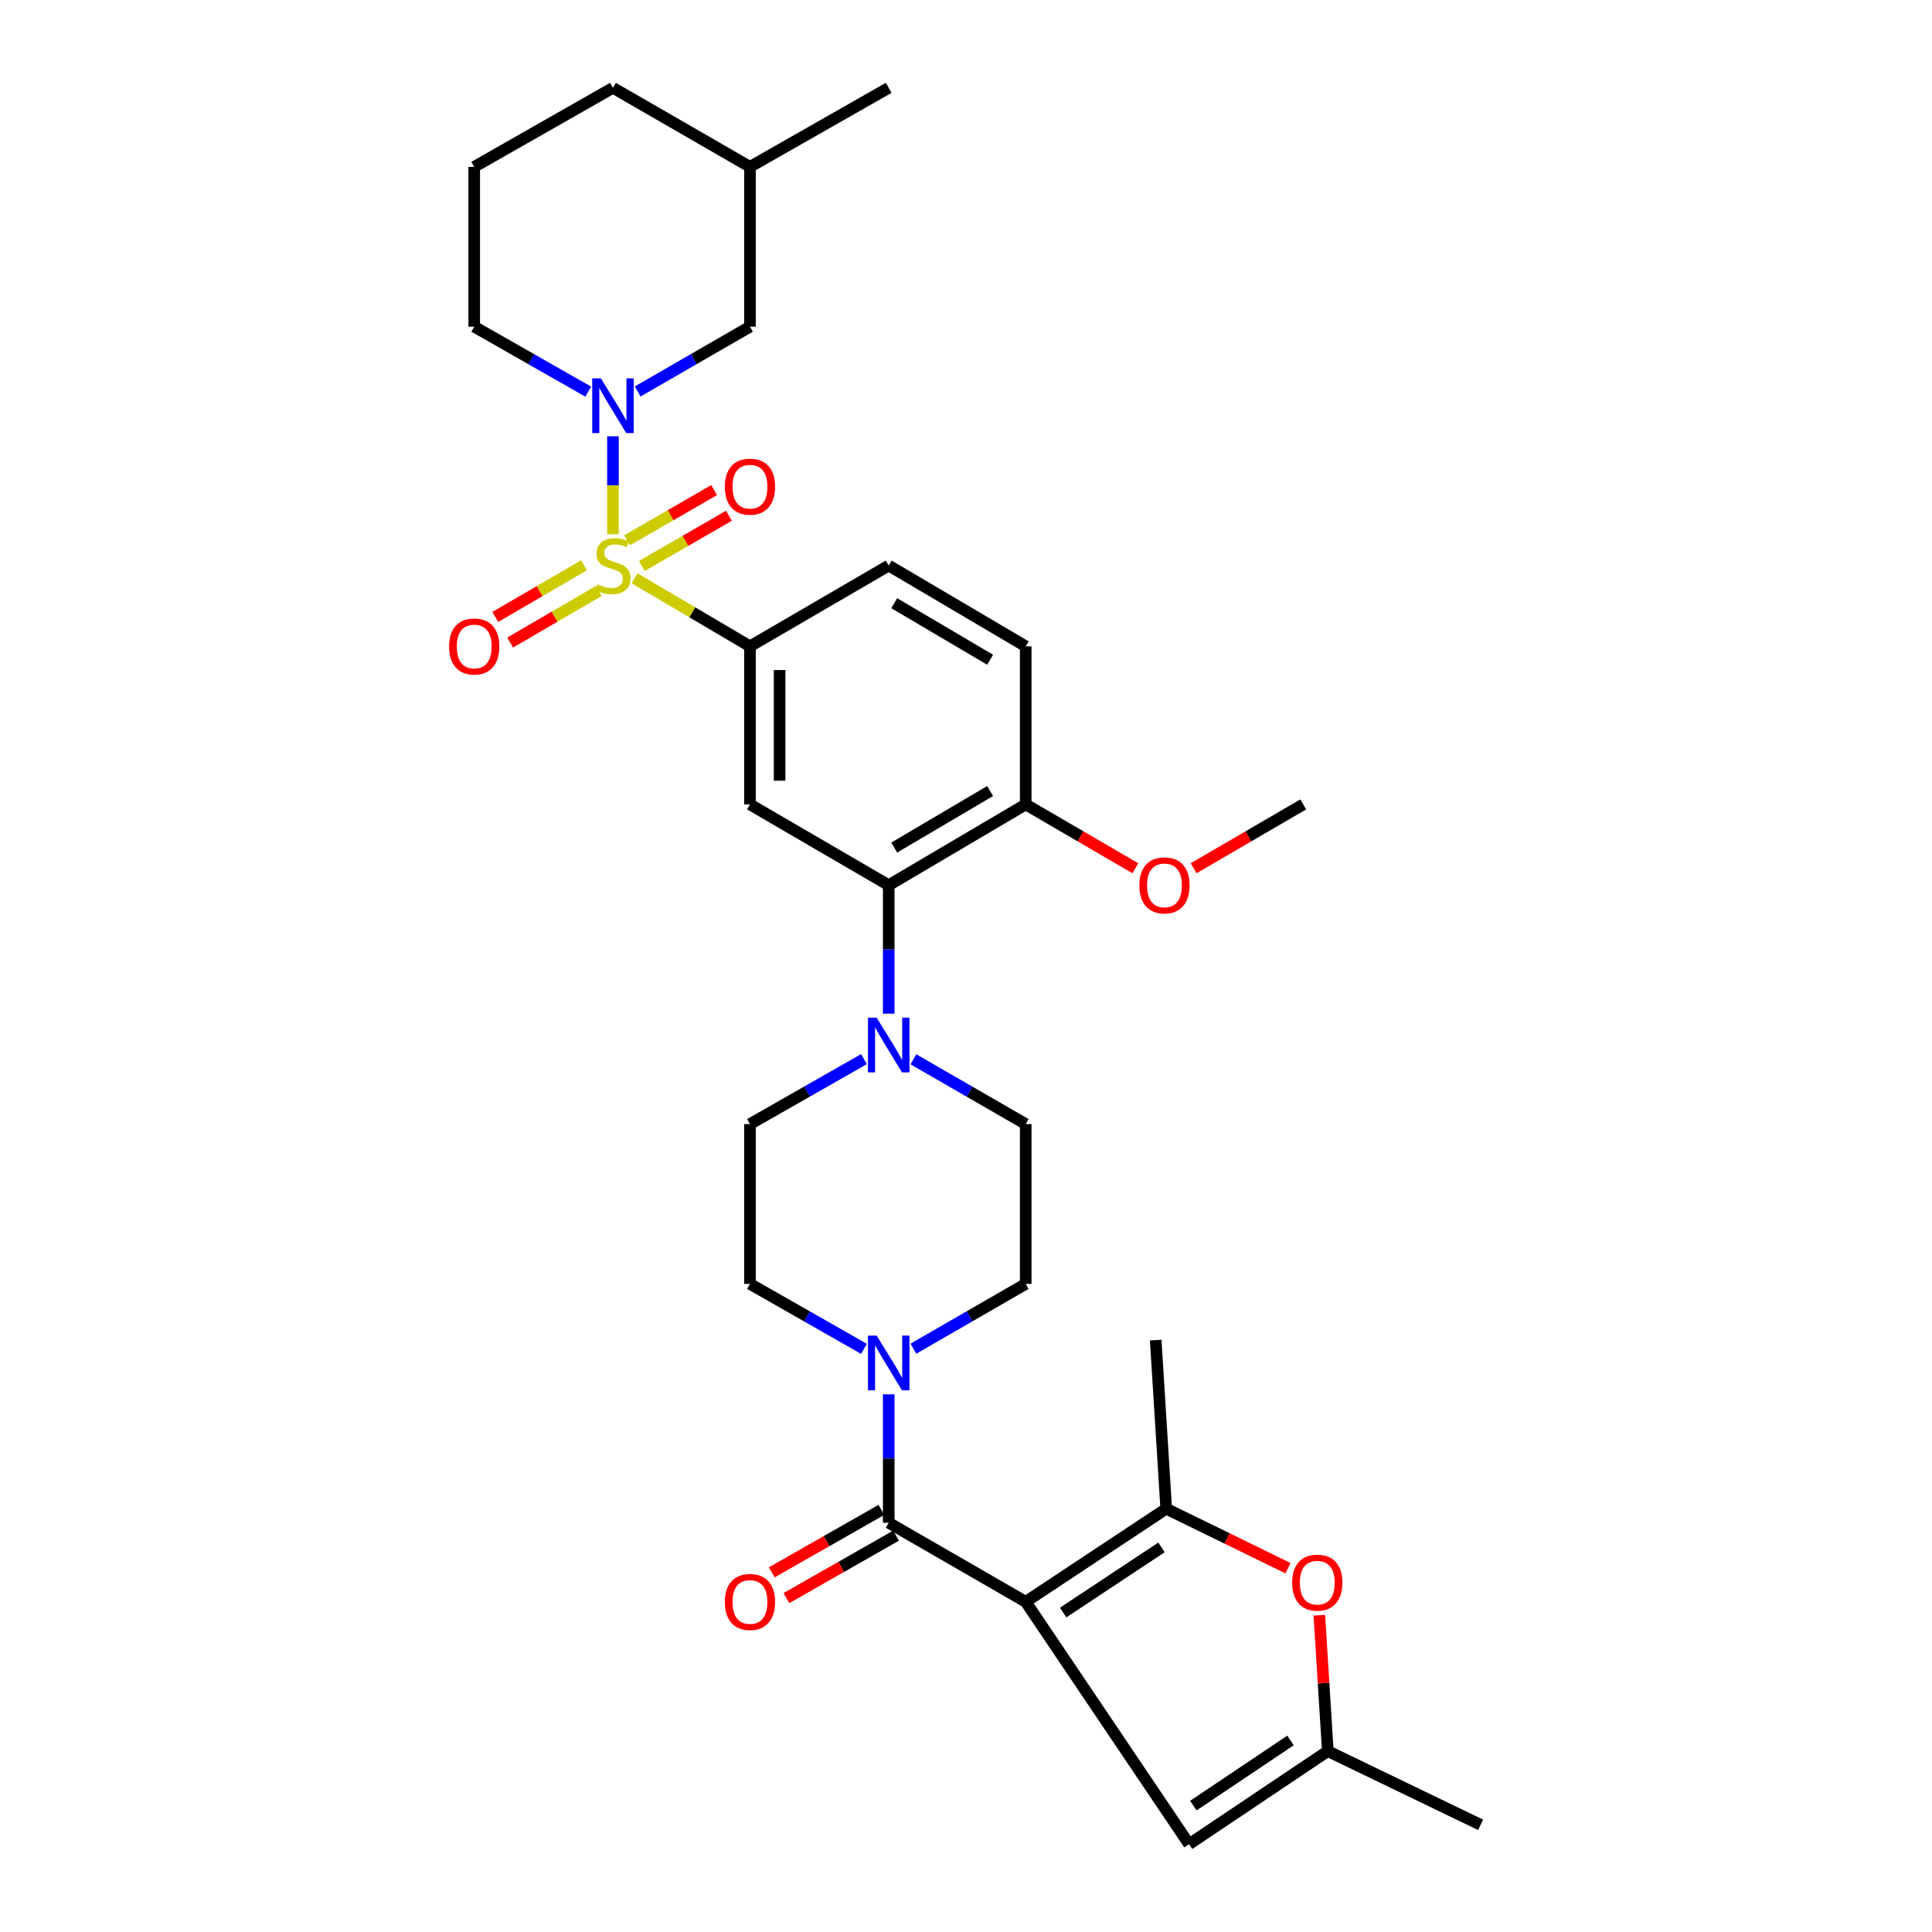 <?xml version='1.0' encoding='iso-8859-1'?>
<svg version='1.1' baseProfile='full'
              xmlns='http://www.w3.org/2000/svg'
                      xmlns:rdkit='http://www.rdkit.org/xml'
                      xmlns:xlink='http://www.w3.org/1999/xlink'
                  xml:space='preserve'
width='1000px' height='1000px' viewBox='0 0 1000 1000'>
<!-- END OF HEADER -->
<rect style='opacity:1.0;fill:#FFFFFF;stroke:none' width='1000' height='1000' x='0' y='0'> </rect>
<path class='bond-0' d='M 388.185,334.541 L 388.185,416.363' style='fill:none;fill-rule:evenodd;stroke:#000000;stroke-width:6px;stroke-linecap:butt;stroke-linejoin:miter;stroke-opacity:1' />
<path class='bond-0' d='M 403.521,346.814 L 403.521,404.09' style='fill:none;fill-rule:evenodd;stroke:#000000;stroke-width:6px;stroke-linecap:butt;stroke-linejoin:miter;stroke-opacity:1' />
<path class='bond-1' d='M 388.185,334.541 L 459.997,292.727' style='fill:none;fill-rule:evenodd;stroke:#000000;stroke-width:6px;stroke-linecap:butt;stroke-linejoin:miter;stroke-opacity:1' />
<path class='bond-2' d='M 388.185,334.541 L 358.296,316.918' style='fill:none;fill-rule:evenodd;stroke:#000000;stroke-width:6px;stroke-linecap:butt;stroke-linejoin:miter;stroke-opacity:1' />
<path class='bond-2' d='M 358.296,316.918 L 328.407,299.294' style='fill:none;fill-rule:evenodd;stroke:#CCCC00;stroke-width:6px;stroke-linecap:butt;stroke-linejoin:miter;stroke-opacity:1' />
<path class='bond-3' d='M 388.185,416.363 L 459.997,458.186' style='fill:none;fill-rule:evenodd;stroke:#000000;stroke-width:6px;stroke-linecap:butt;stroke-linejoin:miter;stroke-opacity:1' />
<path class='bond-4' d='M 459.997,458.186 L 530.906,416.363' style='fill:none;fill-rule:evenodd;stroke:#000000;stroke-width:6px;stroke-linecap:butt;stroke-linejoin:miter;stroke-opacity:1' />
<path class='bond-4' d='M 462.843,438.704 L 512.479,409.428' style='fill:none;fill-rule:evenodd;stroke:#000000;stroke-width:6px;stroke-linecap:butt;stroke-linejoin:miter;stroke-opacity:1' />
<path class='bond-5' d='M 459.997,458.186 L 459.997,491.434' style='fill:none;fill-rule:evenodd;stroke:#000000;stroke-width:6px;stroke-linecap:butt;stroke-linejoin:miter;stroke-opacity:1' />
<path class='bond-5' d='M 459.997,491.434 L 459.997,524.683' style='fill:none;fill-rule:evenodd;stroke:#0000FF;stroke-width:6px;stroke-linecap:butt;stroke-linejoin:miter;stroke-opacity:1' />
<path class='bond-6' d='M 530.906,416.363 L 530.906,334.541' style='fill:none;fill-rule:evenodd;stroke:#000000;stroke-width:6px;stroke-linecap:butt;stroke-linejoin:miter;stroke-opacity:1' />
<path class='bond-7' d='M 530.906,416.363 L 559.277,432.884' style='fill:none;fill-rule:evenodd;stroke:#000000;stroke-width:6px;stroke-linecap:butt;stroke-linejoin:miter;stroke-opacity:1' />
<path class='bond-7' d='M 559.277,432.884 L 587.648,449.406' style='fill:none;fill-rule:evenodd;stroke:#FF0000;stroke-width:6px;stroke-linecap:butt;stroke-linejoin:miter;stroke-opacity:1' />
<path class='bond-8' d='M 530.906,334.541 L 459.997,292.727' style='fill:none;fill-rule:evenodd;stroke:#000000;stroke-width:6px;stroke-linecap:butt;stroke-linejoin:miter;stroke-opacity:1' />
<path class='bond-8' d='M 512.48,341.479 L 462.844,312.209' style='fill:none;fill-rule:evenodd;stroke:#000000;stroke-width:6px;stroke-linecap:butt;stroke-linejoin:miter;stroke-opacity:1' />
<path class='bond-9' d='M 302.253,292.598 L 279.303,305.961' style='fill:none;fill-rule:evenodd;stroke:#CCCC00;stroke-width:6px;stroke-linecap:butt;stroke-linejoin:miter;stroke-opacity:1' />
<path class='bond-9' d='M 279.303,305.961 L 256.353,319.324' style='fill:none;fill-rule:evenodd;stroke:#FF0000;stroke-width:6px;stroke-linecap:butt;stroke-linejoin:miter;stroke-opacity:1' />
<path class='bond-9' d='M 309.969,305.85 L 287.02,319.213' style='fill:none;fill-rule:evenodd;stroke:#CCCC00;stroke-width:6px;stroke-linecap:butt;stroke-linejoin:miter;stroke-opacity:1' />
<path class='bond-9' d='M 287.02,319.213 L 264.07,332.576' style='fill:none;fill-rule:evenodd;stroke:#FF0000;stroke-width:6px;stroke-linecap:butt;stroke-linejoin:miter;stroke-opacity:1' />
<path class='bond-10' d='M 317.268,276.539 L 317.268,251.182' style='fill:none;fill-rule:evenodd;stroke:#CCCC00;stroke-width:6px;stroke-linecap:butt;stroke-linejoin:miter;stroke-opacity:1' />
<path class='bond-10' d='M 317.268,251.182 L 317.268,225.825' style='fill:none;fill-rule:evenodd;stroke:#0000FF;stroke-width:6px;stroke-linecap:butt;stroke-linejoin:miter;stroke-opacity:1' />
<path class='bond-11' d='M 332.227,292.95 L 354.759,279.951' style='fill:none;fill-rule:evenodd;stroke:#CCCC00;stroke-width:6px;stroke-linecap:butt;stroke-linejoin:miter;stroke-opacity:1' />
<path class='bond-11' d='M 354.759,279.951 L 377.291,266.953' style='fill:none;fill-rule:evenodd;stroke:#FF0000;stroke-width:6px;stroke-linecap:butt;stroke-linejoin:miter;stroke-opacity:1' />
<path class='bond-11' d='M 324.564,279.666 L 347.096,266.668' style='fill:none;fill-rule:evenodd;stroke:#CCCC00;stroke-width:6px;stroke-linecap:butt;stroke-linejoin:miter;stroke-opacity:1' />
<path class='bond-11' d='M 347.096,266.668 L 369.628,253.669' style='fill:none;fill-rule:evenodd;stroke:#FF0000;stroke-width:6px;stroke-linecap:butt;stroke-linejoin:miter;stroke-opacity:1' />
<path class='bond-12' d='M 304.462,202.706 L 274.96,185.898' style='fill:none;fill-rule:evenodd;stroke:#0000FF;stroke-width:6px;stroke-linecap:butt;stroke-linejoin:miter;stroke-opacity:1' />
<path class='bond-12' d='M 274.96,185.898 L 245.457,169.091' style='fill:none;fill-rule:evenodd;stroke:#000000;stroke-width:6px;stroke-linecap:butt;stroke-linejoin:miter;stroke-opacity:1' />
<path class='bond-13' d='M 330.055,202.625 L 359.12,185.858' style='fill:none;fill-rule:evenodd;stroke:#0000FF;stroke-width:6px;stroke-linecap:butt;stroke-linejoin:miter;stroke-opacity:1' />
<path class='bond-13' d='M 359.12,185.858 L 388.185,169.091' style='fill:none;fill-rule:evenodd;stroke:#000000;stroke-width:6px;stroke-linecap:butt;stroke-linejoin:miter;stroke-opacity:1' />
<path class='bond-14' d='M 617.803,449.406 L 646.175,432.884' style='fill:none;fill-rule:evenodd;stroke:#FF0000;stroke-width:6px;stroke-linecap:butt;stroke-linejoin:miter;stroke-opacity:1' />
<path class='bond-14' d='M 646.175,432.884 L 674.546,416.363' style='fill:none;fill-rule:evenodd;stroke:#000000;stroke-width:6px;stroke-linecap:butt;stroke-linejoin:miter;stroke-opacity:1' />
<path class='bond-15' d='M 447.191,548.207 L 417.688,565.014' style='fill:none;fill-rule:evenodd;stroke:#0000FF;stroke-width:6px;stroke-linecap:butt;stroke-linejoin:miter;stroke-opacity:1' />
<path class='bond-15' d='M 417.688,565.014 L 388.185,581.822' style='fill:none;fill-rule:evenodd;stroke:#000000;stroke-width:6px;stroke-linecap:butt;stroke-linejoin:miter;stroke-opacity:1' />
<path class='bond-16' d='M 472.784,548.288 L 501.845,565.055' style='fill:none;fill-rule:evenodd;stroke:#0000FF;stroke-width:6px;stroke-linecap:butt;stroke-linejoin:miter;stroke-opacity:1' />
<path class='bond-16' d='M 501.845,565.055 L 530.906,581.822' style='fill:none;fill-rule:evenodd;stroke:#000000;stroke-width:6px;stroke-linecap:butt;stroke-linejoin:miter;stroke-opacity:1' />
<path class='bond-17' d='M 388.185,581.822 L 388.185,664.547' style='fill:none;fill-rule:evenodd;stroke:#000000;stroke-width:6px;stroke-linecap:butt;stroke-linejoin:miter;stroke-opacity:1' />
<path class='bond-18' d='M 388.185,664.547 L 417.688,681.355' style='fill:none;fill-rule:evenodd;stroke:#000000;stroke-width:6px;stroke-linecap:butt;stroke-linejoin:miter;stroke-opacity:1' />
<path class='bond-18' d='M 417.688,681.355 L 447.191,698.163' style='fill:none;fill-rule:evenodd;stroke:#0000FF;stroke-width:6px;stroke-linecap:butt;stroke-linejoin:miter;stroke-opacity:1' />
<path class='bond-19' d='M 472.784,698.081 L 501.845,681.314' style='fill:none;fill-rule:evenodd;stroke:#0000FF;stroke-width:6px;stroke-linecap:butt;stroke-linejoin:miter;stroke-opacity:1' />
<path class='bond-19' d='M 501.845,681.314 L 530.906,664.547' style='fill:none;fill-rule:evenodd;stroke:#000000;stroke-width:6px;stroke-linecap:butt;stroke-linejoin:miter;stroke-opacity:1' />
<path class='bond-20' d='M 459.997,721.686 L 459.997,754.935' style='fill:none;fill-rule:evenodd;stroke:#0000FF;stroke-width:6px;stroke-linecap:butt;stroke-linejoin:miter;stroke-opacity:1' />
<path class='bond-20' d='M 459.997,754.935 L 459.997,788.184' style='fill:none;fill-rule:evenodd;stroke:#000000;stroke-width:6px;stroke-linecap:butt;stroke-linejoin:miter;stroke-opacity:1' />
<path class='bond-21' d='M 530.906,664.547 L 530.906,581.822' style='fill:none;fill-rule:evenodd;stroke:#000000;stroke-width:6px;stroke-linecap:butt;stroke-linejoin:miter;stroke-opacity:1' />
<path class='bond-22' d='M 456.202,781.521 L 427.829,797.685' style='fill:none;fill-rule:evenodd;stroke:#000000;stroke-width:6px;stroke-linecap:butt;stroke-linejoin:miter;stroke-opacity:1' />
<path class='bond-22' d='M 427.829,797.685 L 399.456,813.849' style='fill:none;fill-rule:evenodd;stroke:#FF0000;stroke-width:6px;stroke-linecap:butt;stroke-linejoin:miter;stroke-opacity:1' />
<path class='bond-22' d='M 463.793,794.846 L 435.42,811.01' style='fill:none;fill-rule:evenodd;stroke:#000000;stroke-width:6px;stroke-linecap:butt;stroke-linejoin:miter;stroke-opacity:1' />
<path class='bond-22' d='M 435.42,811.01 L 407.047,827.174' style='fill:none;fill-rule:evenodd;stroke:#FF0000;stroke-width:6px;stroke-linecap:butt;stroke-linejoin:miter;stroke-opacity:1' />
<path class='bond-23' d='M 459.997,788.184 L 530.906,829.095' style='fill:none;fill-rule:evenodd;stroke:#000000;stroke-width:6px;stroke-linecap:butt;stroke-linejoin:miter;stroke-opacity:1' />
<path class='bond-24' d='M 530.906,829.095 L 615.454,954.545' style='fill:none;fill-rule:evenodd;stroke:#000000;stroke-width:6px;stroke-linecap:butt;stroke-linejoin:miter;stroke-opacity:1' />
<path class='bond-25' d='M 530.906,829.095 L 603.637,780.908' style='fill:none;fill-rule:evenodd;stroke:#000000;stroke-width:6px;stroke-linecap:butt;stroke-linejoin:miter;stroke-opacity:1' />
<path class='bond-25' d='M 550.285,834.651 L 601.197,800.92' style='fill:none;fill-rule:evenodd;stroke:#000000;stroke-width:6px;stroke-linecap:butt;stroke-linejoin:miter;stroke-opacity:1' />
<path class='bond-26' d='M 615.454,954.545 L 687.274,906.367' style='fill:none;fill-rule:evenodd;stroke:#000000;stroke-width:6px;stroke-linecap:butt;stroke-linejoin:miter;stroke-opacity:1' />
<path class='bond-26' d='M 617.684,934.583 L 667.958,900.859' style='fill:none;fill-rule:evenodd;stroke:#000000;stroke-width:6px;stroke-linecap:butt;stroke-linejoin:miter;stroke-opacity:1' />
<path class='bond-27' d='M 388.185,169.091 L 388.185,86.366' style='fill:none;fill-rule:evenodd;stroke:#000000;stroke-width:6px;stroke-linecap:butt;stroke-linejoin:miter;stroke-opacity:1' />
<path class='bond-28' d='M 245.457,169.091 L 245.457,86.366' style='fill:none;fill-rule:evenodd;stroke:#000000;stroke-width:6px;stroke-linecap:butt;stroke-linejoin:miter;stroke-opacity:1' />
<path class='bond-29' d='M 317.268,45.455 L 245.457,86.366' style='fill:none;fill-rule:evenodd;stroke:#000000;stroke-width:6px;stroke-linecap:butt;stroke-linejoin:miter;stroke-opacity:1' />
<path class='bond-30' d='M 317.268,45.455 L 388.185,86.366' style='fill:none;fill-rule:evenodd;stroke:#000000;stroke-width:6px;stroke-linecap:butt;stroke-linejoin:miter;stroke-opacity:1' />
<path class='bond-31' d='M 388.185,86.366 L 459.997,45.455' style='fill:none;fill-rule:evenodd;stroke:#000000;stroke-width:6px;stroke-linecap:butt;stroke-linejoin:miter;stroke-opacity:1' />
<path class='bond-32' d='M 603.637,780.908 L 635.142,796.294' style='fill:none;fill-rule:evenodd;stroke:#000000;stroke-width:6px;stroke-linecap:butt;stroke-linejoin:miter;stroke-opacity:1' />
<path class='bond-32' d='M 635.142,796.294 L 666.646,811.681' style='fill:none;fill-rule:evenodd;stroke:#FF0000;stroke-width:6px;stroke-linecap:butt;stroke-linejoin:miter;stroke-opacity:1' />
<path class='bond-33' d='M 603.637,780.908 L 598.185,693.633' style='fill:none;fill-rule:evenodd;stroke:#000000;stroke-width:6px;stroke-linecap:butt;stroke-linejoin:miter;stroke-opacity:1' />
<path class='bond-34' d='M 687.274,906.367 L 766.361,944.543' style='fill:none;fill-rule:evenodd;stroke:#000000;stroke-width:6px;stroke-linecap:butt;stroke-linejoin:miter;stroke-opacity:1' />
<path class='bond-35' d='M 687.274,906.367 L 685.077,871.203' style='fill:none;fill-rule:evenodd;stroke:#000000;stroke-width:6px;stroke-linecap:butt;stroke-linejoin:miter;stroke-opacity:1' />
<path class='bond-35' d='M 685.077,871.203 L 682.88,836.039' style='fill:none;fill-rule:evenodd;stroke:#FF0000;stroke-width:6px;stroke-linecap:butt;stroke-linejoin:miter;stroke-opacity:1' />
<path  class='atom-6' d='M 309.268 302.447
Q 309.588 302.567, 310.908 303.127
Q 312.228 303.687, 313.668 304.047
Q 315.148 304.367, 316.588 304.367
Q 319.268 304.367, 320.828 303.087
Q 322.388 301.767, 322.388 299.487
Q 322.388 297.927, 321.588 296.967
Q 320.828 296.007, 319.628 295.487
Q 318.428 294.967, 316.428 294.367
Q 313.908 293.607, 312.388 292.887
Q 310.908 292.167, 309.828 290.647
Q 308.788 289.127, 308.788 286.567
Q 308.788 283.007, 311.188 280.807
Q 313.628 278.607, 318.428 278.607
Q 321.708 278.607, 325.428 280.167
L 324.508 283.247
Q 321.108 281.847, 318.548 281.847
Q 315.788 281.847, 314.268 283.007
Q 312.748 284.127, 312.788 286.087
Q 312.788 287.607, 313.548 288.527
Q 314.348 289.447, 315.468 289.967
Q 316.628 290.487, 318.548 291.087
Q 321.108 291.887, 322.628 292.687
Q 324.148 293.487, 325.228 295.127
Q 326.348 296.727, 326.348 299.487
Q 326.348 303.407, 323.708 305.527
Q 321.108 307.607, 316.748 307.607
Q 314.228 307.607, 312.308 307.047
Q 310.428 306.527, 308.188 305.607
L 309.268 302.447
' fill='#CCCC00'/>
<path  class='atom-7' d='M 232.457 334.621
Q 232.457 327.821, 235.817 324.021
Q 239.177 320.221, 245.457 320.221
Q 251.737 320.221, 255.097 324.021
Q 258.457 327.821, 258.457 334.621
Q 258.457 341.501, 255.057 345.421
Q 251.657 349.301, 245.457 349.301
Q 239.217 349.301, 235.817 345.421
Q 232.457 341.541, 232.457 334.621
M 245.457 346.101
Q 249.777 346.101, 252.097 343.221
Q 254.457 340.301, 254.457 334.621
Q 254.457 329.061, 252.097 326.261
Q 249.777 323.421, 245.457 323.421
Q 241.137 323.421, 238.777 326.221
Q 236.457 329.021, 236.457 334.621
Q 236.457 340.341, 238.777 343.221
Q 241.137 346.101, 245.457 346.101
' fill='#FF0000'/>
<path  class='atom-8' d='M 311.008 195.842
L 320.288 210.842
Q 321.208 212.322, 322.688 215.002
Q 324.168 217.682, 324.248 217.842
L 324.248 195.842
L 328.008 195.842
L 328.008 224.162
L 324.128 224.162
L 314.168 207.762
Q 313.008 205.842, 311.768 203.642
Q 310.568 201.442, 310.208 200.762
L 310.208 224.162
L 306.528 224.162
L 306.528 195.842
L 311.008 195.842
' fill='#0000FF'/>
<path  class='atom-9' d='M 375.185 251.896
Q 375.185 245.096, 378.545 241.296
Q 381.905 237.496, 388.185 237.496
Q 394.465 237.496, 397.825 241.296
Q 401.185 245.096, 401.185 251.896
Q 401.185 258.776, 397.785 262.696
Q 394.385 266.576, 388.185 266.576
Q 381.945 266.576, 378.545 262.696
Q 375.185 258.816, 375.185 251.896
M 388.185 263.376
Q 392.505 263.376, 394.825 260.496
Q 397.185 257.576, 397.185 251.896
Q 397.185 246.336, 394.825 243.536
Q 392.505 240.696, 388.185 240.696
Q 383.865 240.696, 381.505 243.496
Q 379.185 246.296, 379.185 251.896
Q 379.185 257.616, 381.505 260.496
Q 383.865 263.376, 388.185 263.376
' fill='#FF0000'/>
<path  class='atom-10' d='M 589.726 458.266
Q 589.726 451.466, 593.086 447.666
Q 596.446 443.866, 602.726 443.866
Q 609.006 443.866, 612.366 447.666
Q 615.726 451.466, 615.726 458.266
Q 615.726 465.146, 612.326 469.066
Q 608.926 472.946, 602.726 472.946
Q 596.486 472.946, 593.086 469.066
Q 589.726 465.186, 589.726 458.266
M 602.726 469.746
Q 607.046 469.746, 609.366 466.866
Q 611.726 463.946, 611.726 458.266
Q 611.726 452.706, 609.366 449.906
Q 607.046 447.066, 602.726 447.066
Q 598.406 447.066, 596.046 449.866
Q 593.726 452.666, 593.726 458.266
Q 593.726 463.986, 596.046 466.866
Q 598.406 469.746, 602.726 469.746
' fill='#FF0000'/>
<path  class='atom-12' d='M 453.737 526.751
L 463.017 541.751
Q 463.937 543.231, 465.417 545.911
Q 466.897 548.591, 466.977 548.751
L 466.977 526.751
L 470.737 526.751
L 470.737 555.071
L 466.857 555.071
L 456.897 538.671
Q 455.737 536.751, 454.497 534.551
Q 453.297 532.351, 452.937 531.671
L 452.937 555.071
L 449.257 555.071
L 449.257 526.751
L 453.737 526.751
' fill='#0000FF'/>
<path  class='atom-15' d='M 453.737 691.298
L 463.017 706.298
Q 463.937 707.778, 465.417 710.458
Q 466.897 713.138, 466.977 713.298
L 466.977 691.298
L 470.737 691.298
L 470.737 719.618
L 466.857 719.618
L 456.897 703.218
Q 455.737 701.298, 454.497 699.098
Q 453.297 696.898, 452.937 696.218
L 452.937 719.618
L 449.257 719.618
L 449.257 691.298
L 453.737 691.298
' fill='#0000FF'/>
<path  class='atom-19' d='M 375.185 829.175
Q 375.185 822.375, 378.545 818.575
Q 381.905 814.775, 388.185 814.775
Q 394.465 814.775, 397.825 818.575
Q 401.185 822.375, 401.185 829.175
Q 401.185 836.055, 397.785 839.975
Q 394.385 843.855, 388.185 843.855
Q 381.945 843.855, 378.545 839.975
Q 375.185 836.095, 375.185 829.175
M 388.185 840.655
Q 392.505 840.655, 394.825 837.775
Q 397.185 834.855, 397.185 829.175
Q 397.185 823.615, 394.825 820.815
Q 392.505 817.975, 388.185 817.975
Q 383.865 817.975, 381.505 820.775
Q 379.185 823.575, 379.185 829.175
Q 379.185 834.895, 381.505 837.775
Q 383.865 840.655, 388.185 840.655
' fill='#FF0000'/>
<path  class='atom-30' d='M 668.821 819.173
Q 668.821 812.373, 672.181 808.573
Q 675.541 804.773, 681.821 804.773
Q 688.101 804.773, 691.461 808.573
Q 694.821 812.373, 694.821 819.173
Q 694.821 826.053, 691.421 829.973
Q 688.021 833.853, 681.821 833.853
Q 675.581 833.853, 672.181 829.973
Q 668.821 826.093, 668.821 819.173
M 681.821 830.653
Q 686.141 830.653, 688.461 827.773
Q 690.821 824.853, 690.821 819.173
Q 690.821 813.613, 688.461 810.813
Q 686.141 807.973, 681.821 807.973
Q 677.501 807.973, 675.141 810.773
Q 672.821 813.573, 672.821 819.173
Q 672.821 824.893, 675.141 827.773
Q 677.501 830.653, 681.821 830.653
' fill='#FF0000'/>
</svg>
